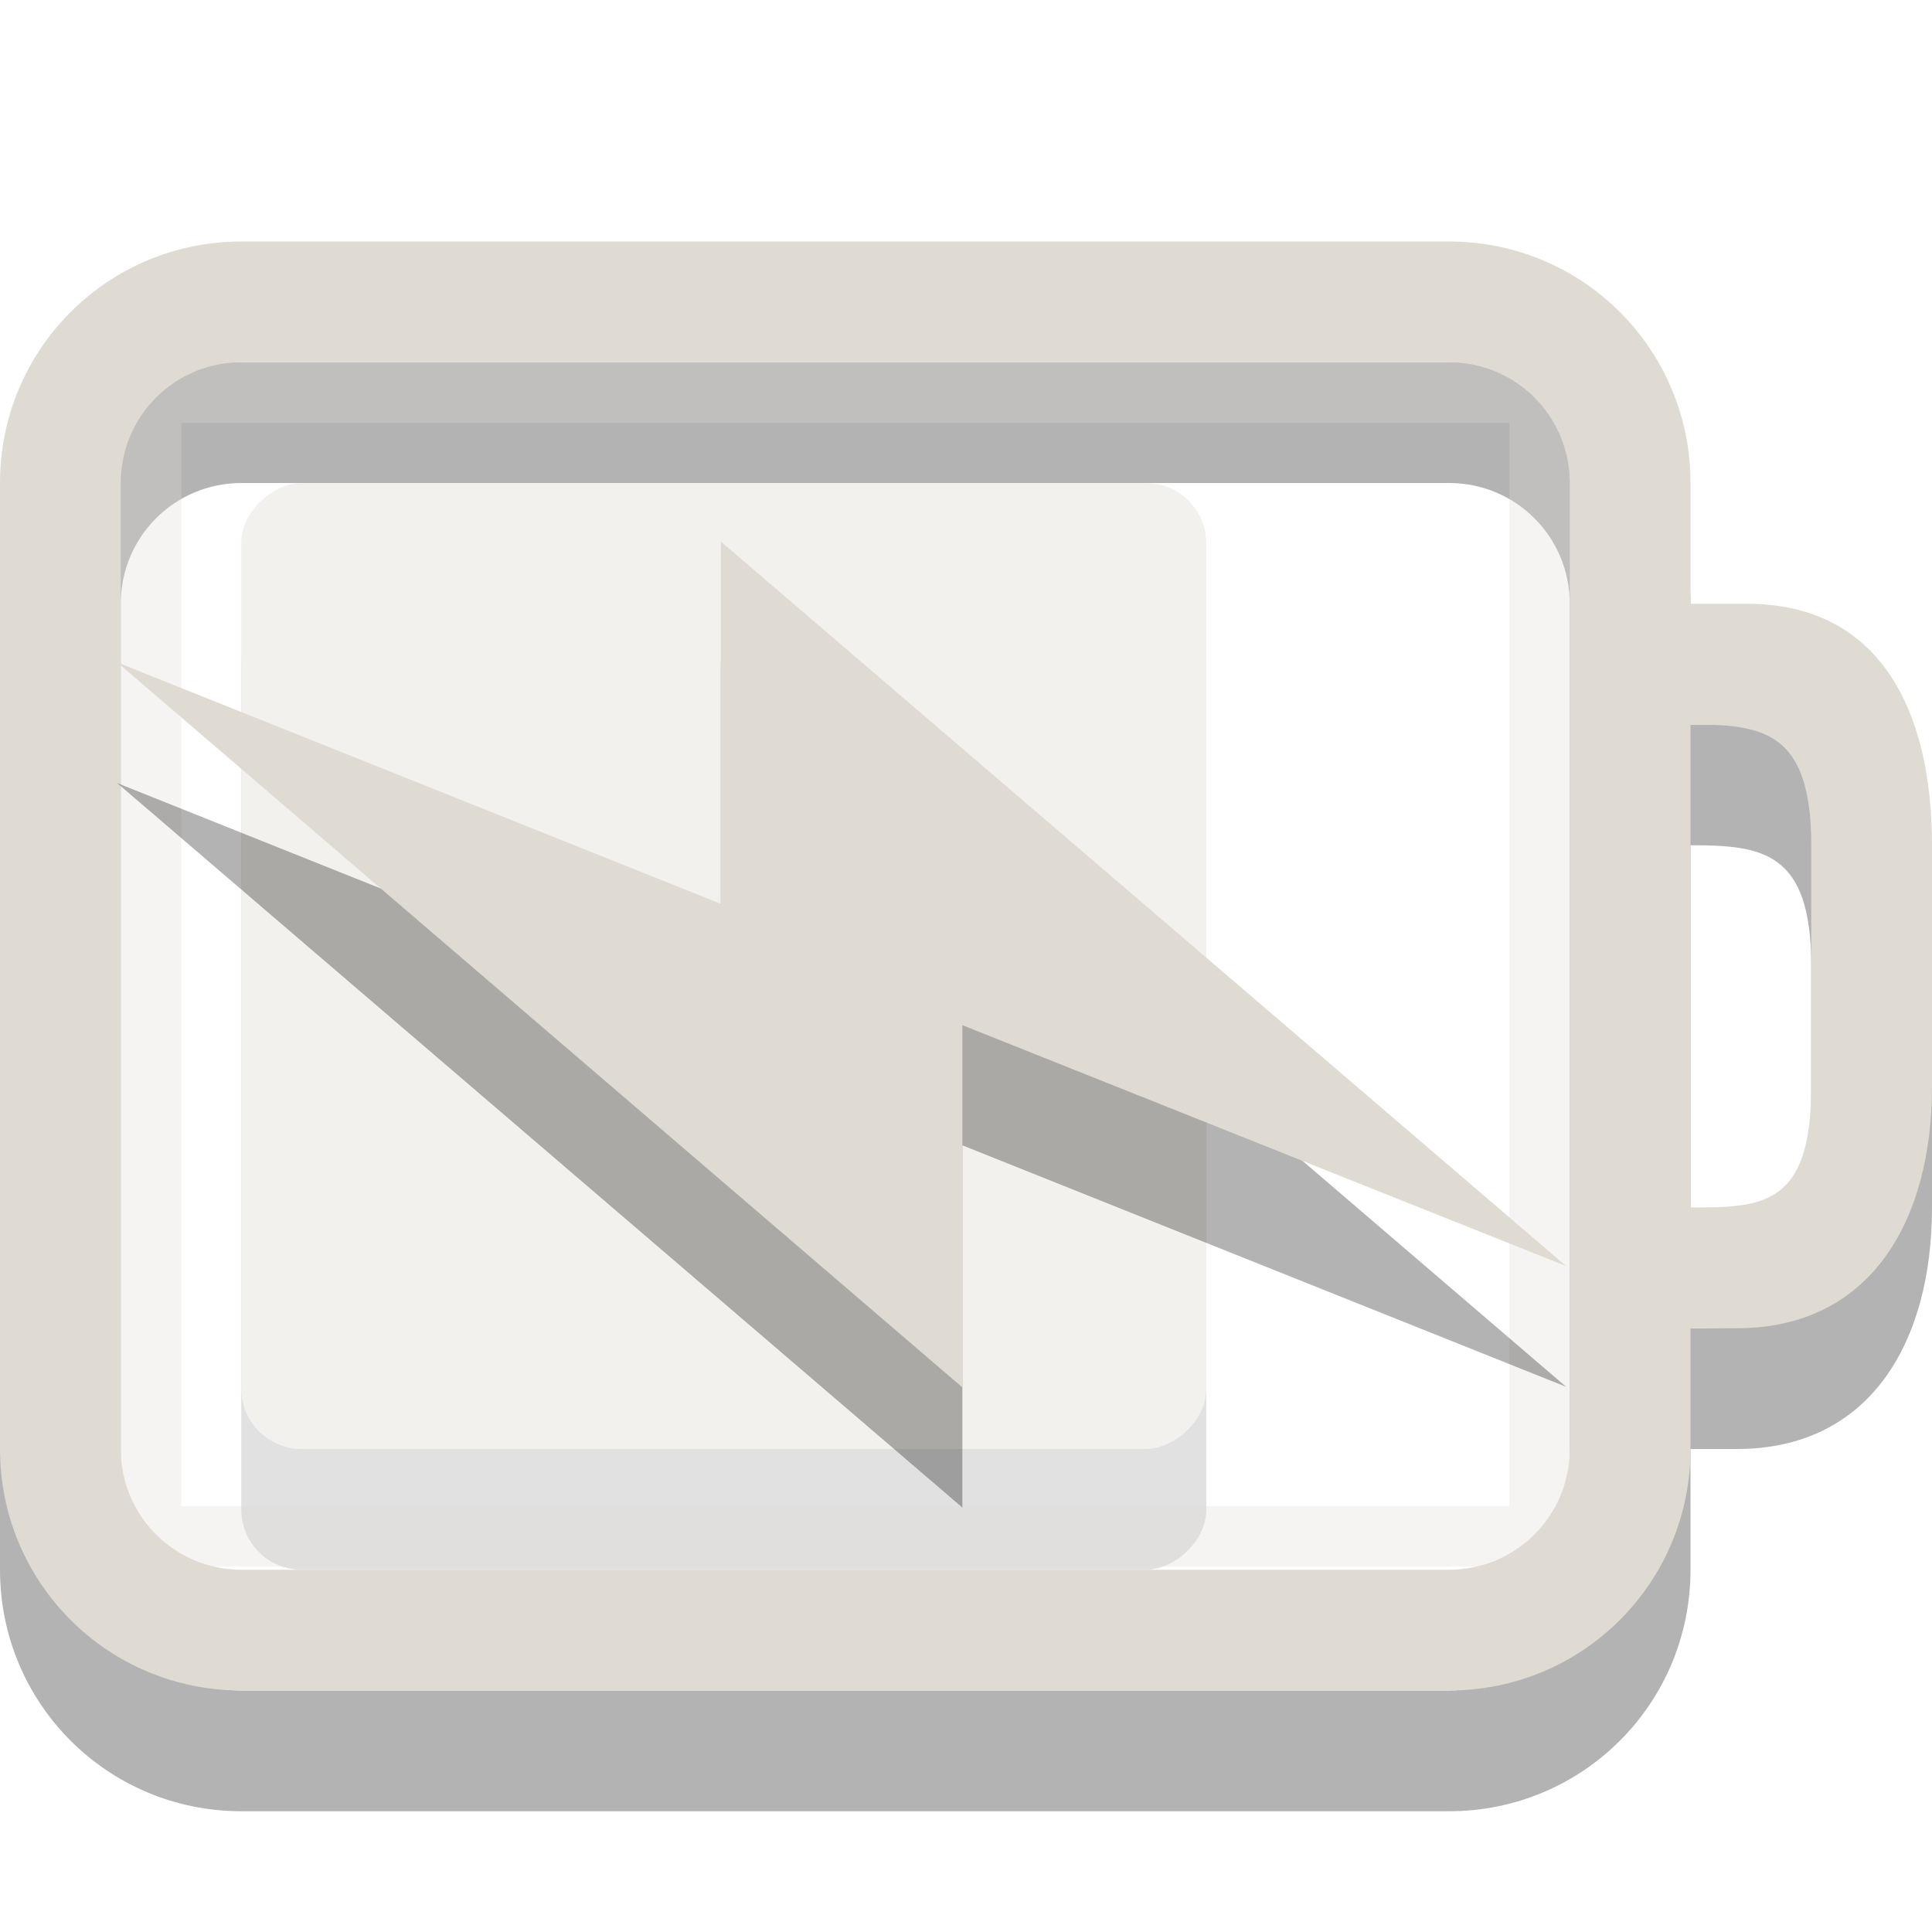 <?xml version="1.0" encoding="UTF-8"?>
<svg id="svg3014" width="16" height="16" version="1.1" xmlns="http://www.w3.org/2000/svg" xmlns:cc="http://creativecommons.org/ns#" xmlns:dc="http://purl.org/dc/elements/1.1/" xmlns:rdf="http://www.w3.org/1999/02/22-rdf-syntax-ns#">
 <g id="g3076" transform="matrix(.222 0 0 1 .444 -3)" style="opacity:.4">
  <rect id="rect3190-4" transform="rotate(90)" x="8" y="-43" width="8" height="36" rx=".5" ry="2.25" style="fill-rule:evenodd;opacity:.3"/>
  <rect id="rect3190" transform="rotate(90)" x="7" y="-43" width="8" height="36" rx=".5" ry="2.25" style="fill-rule:evenodd;fill:#dfdbd2"/>
 </g>
 <path id="rect2401-5" d="m2 3c-1.108 0-2 0.892-2 2v8c0 1.108 0.892 2 2 2h10c1.108 0 2-0.892 2-2v-1h0.384c1.108 0 1.616-0.892 1.616-2v-2c0-1.108-0.426-2-1.534-2h-0.466v-1c0-1.108-0.892-2-2-2zm0 1h10c0.554 0 1 0.446 1 1v8c0 0.554-0.446 1-1 1h-10c-0.554 0-1-0.446-1-1v-8c0-0.554 0.446-1 1-1zm12 3c0.597 0 1 0.051 1 1v2c0 0.991-0.406 1-1 1z" style="opacity:.3"/>
 <path id="rect2401" d="m2 2c-1.108 0-2 0.892-2 2v8c0 1.108 0.892 2 2 2h10c1.108 0 2-0.892 2-2v-1h0.384c1.108 0 1.616-0.892 1.616-2v-2c0-1.108-0.426-2-1.534-2h-0.466v-1c0-1.108-0.892-2-2-2zm0 1h10c0.554 0 1 0.446 1 1v8c0 0.554-0.446 1-1 1h-10c-0.554 0-1-0.446-1-1v-8c0-0.554 0.446-1 1-1zm12 3c0.597 0 1 0.051 1 1v2c0 0.991-0.406 1-1 1z" style="fill:#dfdbd2"/>
 <rect id="rect3192" x="1.251" y="3.251" width="11.499" height="9.473" style="fill:none;opacity:.3;stroke-linecap:round;stroke-linejoin:round;stroke-width:.501;stroke:#dfdbd2"/>
 <path id="path3172-8" d="m12.97 11.485-7-6v3l-5-2 7 6v-3z" style="fill-rule:evenodd;opacity:.3"/>
 <path id="path3172" d="m12.97 10.485-7-6v3l-5-2 7 6.005v-3z" style="fill-rule:evenodd;fill:#dfdbd2"/>
</svg>
